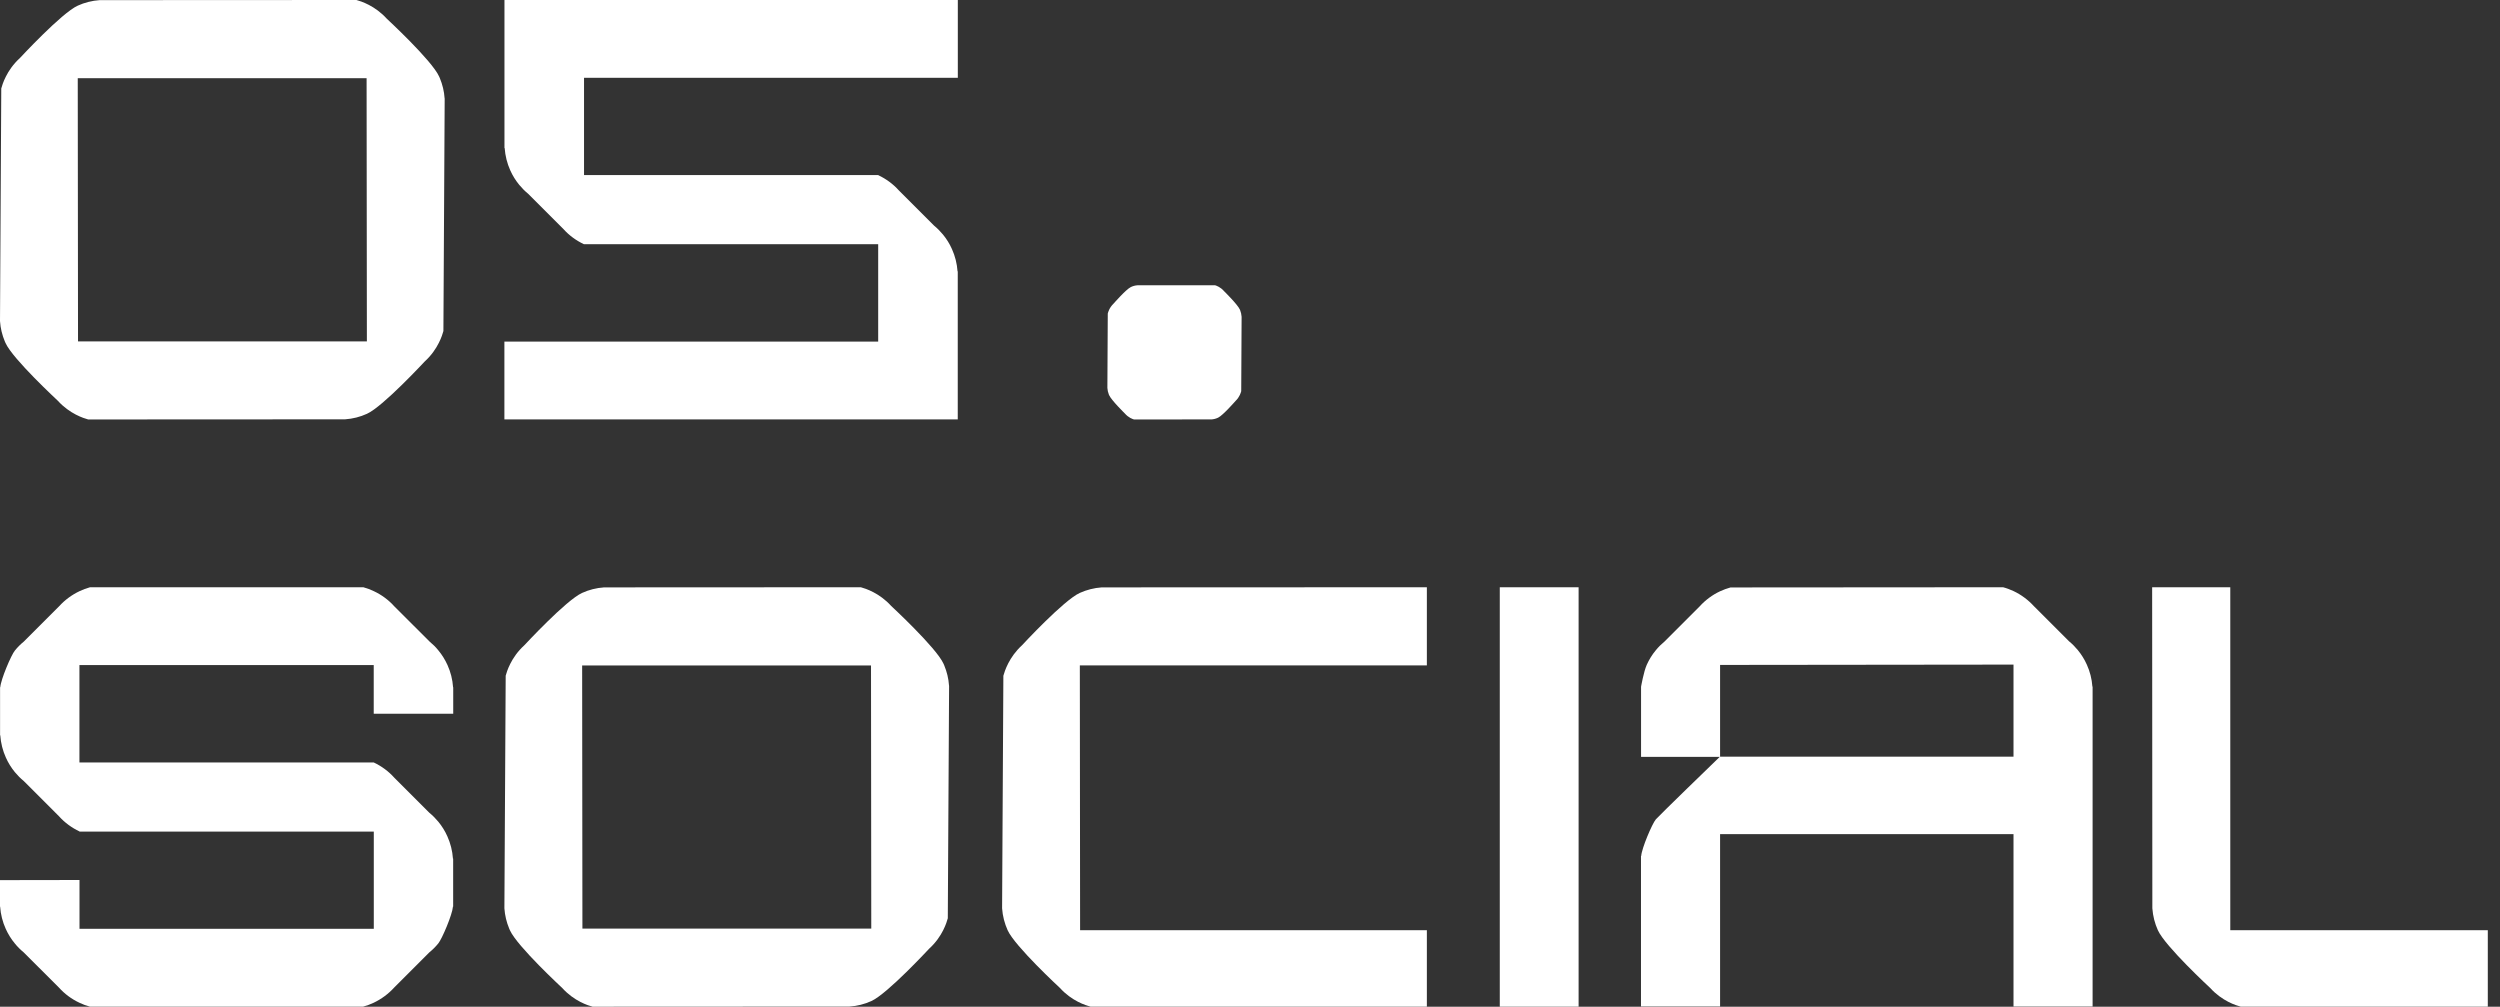 <svg width="149" height="60" viewBox="0 0 149 60" fill="none" xmlns="http://www.w3.org/2000/svg">
<rect x="0" y="0" width="149" height="60" fill="#333333" stroke="none"/>
<path d="M26.499 5.864C26.471 5.439 26.371 5.034 26.215 4.658C26.203 4.626 26.186 4.59 26.17 4.557C25.738 3.595 23.052 1.118 23.052 1.114C22.346 0.337 21.521 0.076 21.244 0L5.94 0.008C5.479 0.04 5.038 0.152 4.634 0.337C3.672 0.77 1.194 3.455 1.19 3.455C0.786 3.824 0.521 4.221 0.353 4.557C0.188 4.878 0.112 5.143 0.076 5.271L0 19.136C0.028 19.561 0.128 19.965 0.285 20.342C0.297 20.374 0.313 20.41 0.329 20.442C0.762 21.404 3.447 23.882 3.447 23.886C4.153 24.663 4.978 24.924 5.255 25L20.563 24.992C21.024 24.96 21.465 24.848 21.869 24.663C22.831 24.23 25.309 21.545 25.313 21.545C25.718 21.176 25.982 20.779 26.15 20.442C26.315 20.122 26.391 19.857 26.427 19.729L26.503 5.864H26.499ZM21.866 20.346H4.65L4.634 4.662H21.849L21.866 20.346Z" fill="white"/>
<path d="M57.086 0V4.638H34.808V10.434H52.348V10.442C52.813 10.662 53.23 10.967 53.571 11.348L55.667 13.444C55.863 13.604 56.04 13.785 56.2 13.977C56.417 14.242 56.597 14.53 56.737 14.847C56.922 15.256 57.038 15.709 57.07 16.178L57.082 16.166V24.996H30.062V20.358H52.34V14.554H34.8C34.335 14.334 33.918 14.029 33.577 13.648L31.481 11.552C31.284 11.392 31.108 11.211 30.948 11.019C30.731 10.754 30.551 10.466 30.41 10.149C30.226 9.74 30.11 9.287 30.078 8.818L30.066 8.83V0H57.086Z" fill="white"/>
<path d="M148.273 55.438V59.996H133.543C133.274 59.924 132.44 59.667 131.727 58.882C131.727 58.882 129.041 56.401 128.608 55.438C128.428 55.038 128.312 54.597 128.28 54.136L128.268 35H132.925V55.438H148.273Z" fill="white"/>
<path d="M64.358 39.658L64.374 55.438H85.041V59.996H64.988C64.719 59.92 63.885 59.667 63.172 58.882C63.172 58.882 60.486 56.401 60.053 55.438C59.873 55.034 59.757 54.597 59.725 54.136L59.801 40.275C59.877 40.006 60.13 39.173 60.915 38.455C60.915 38.455 63.396 35.77 64.358 35.337C64.763 35.156 65.2 35.04 65.661 35.008L85.041 35V39.658H64.358Z" fill="white"/>
<path d="M94.085 35H89.387V59.996H94.085V35Z" fill="white"/>
<path d="M56.562 40.864C56.534 40.439 56.433 40.035 56.277 39.658C56.265 39.626 56.249 39.59 56.233 39.557C55.8 38.596 53.114 36.118 53.114 36.114C52.409 35.337 51.583 35.076 51.307 35L36.003 35.008C35.542 35.04 35.101 35.152 34.696 35.337C33.734 35.77 31.257 38.455 31.253 38.455C30.848 38.824 30.584 39.221 30.415 39.557C30.251 39.878 30.175 40.143 30.139 40.271L30.062 54.136C30.091 54.561 30.191 54.965 30.347 55.342C30.359 55.374 30.375 55.41 30.391 55.443C30.824 56.404 33.51 58.882 33.51 58.886C34.215 59.663 35.041 59.924 35.317 60L50.625 59.992C51.086 59.96 51.527 59.848 51.932 59.663C52.894 59.23 55.371 56.545 55.375 56.545C55.78 56.176 56.044 55.779 56.213 55.443C56.377 55.122 56.453 54.857 56.489 54.729L56.566 40.864H56.562ZM51.928 55.346H34.712L34.696 39.662H51.912L51.928 55.346Z" fill="white"/>
<path d="M97.803 39.626V39.642L97.819 39.626H97.803Z" fill="white"/>
<path d="M124.719 39.605H124.703L124.719 39.617V39.605Z" fill="white"/>
<path d="M120.005 59.988H124.719V40.916L124.707 40.928C124.675 40.459 124.558 40.014 124.374 39.61C124.234 39.297 124.053 39.008 123.837 38.744C123.677 38.551 123.5 38.371 123.308 38.215L121.219 36.126C120.879 35.754 120.466 35.445 120.005 35.228C119.804 35.136 119.6 35.056 119.384 35L103.138 35.012C102.921 35.072 102.713 35.148 102.517 35.24C102.052 35.457 101.639 35.766 101.302 36.138L99.214 38.227C99.021 38.387 98.841 38.563 98.685 38.756C98.468 39.016 98.288 39.309 98.147 39.622C97.963 40.031 97.807 40.932 97.807 40.932V45.109H102.496C102.192 45.402 98.837 48.652 98.685 48.837C98.468 49.097 97.847 50.552 97.815 51.021L97.803 51.009V59.984H102.517V49.715H120.005V59.984V59.988ZM102.517 45.093V39.63L120.005 39.61V45.097H102.517V45.093Z" fill="white"/>
<path d="M22.274 42.544V39.638H4.734V45.442H22.274C22.739 45.662 23.156 45.967 23.497 46.348L25.593 48.444C25.79 48.604 25.966 48.785 26.126 48.977C26.343 49.242 26.523 49.53 26.663 49.847C26.848 50.256 26.964 50.709 26.996 51.178L27.008 51.166V54.04L26.996 54.032C26.964 54.501 26.343 55.964 26.122 56.228C25.962 56.425 25.786 56.601 25.589 56.761L23.493 58.858C23.152 59.234 22.735 59.543 22.27 59.764C22.07 59.86 21.861 59.936 21.645 59.996H5.355C5.139 59.936 4.93 59.86 4.734 59.764C4.269 59.547 3.852 59.238 3.511 58.858L1.411 56.761C1.219 56.601 1.038 56.425 0.882 56.228C0.665 55.968 0.485 55.675 0.341 55.358C0.156 54.95 0.04 54.501 0.008 54.032L0 54.04V52.456L4.738 52.448V55.358H22.278V49.562H4.738V49.554C4.273 49.334 3.856 49.029 3.515 48.648L1.419 46.552C1.223 46.392 1.046 46.211 0.886 46.019C0.669 45.754 0.489 45.466 0.349 45.149C0.164 44.74 0.048 44.287 0.016 43.818L0.004 43.83V40.956L0.016 40.964C0.048 40.495 0.669 39.032 0.89 38.768C1.05 38.571 1.227 38.395 1.423 38.235L3.519 36.138C3.86 35.762 4.277 35.453 4.742 35.233C4.942 35.136 5.151 35.06 5.367 35H21.657C21.873 35.06 22.082 35.136 22.278 35.233C22.743 35.449 23.16 35.758 23.501 36.138L25.601 38.235C25.794 38.395 25.974 38.571 26.13 38.768C26.347 39.028 26.527 39.321 26.671 39.638C26.856 40.047 26.972 40.495 27.004 40.964L27.012 40.956V42.54H22.274V42.544Z" fill="white"/>
<path d="M73.999 18.877C73.99 18.741 73.96 18.611 73.913 18.491C73.909 18.48 73.904 18.469 73.9 18.458C73.769 18.151 72.958 17.358 72.958 17.357C72.745 17.108 72.496 17.024 72.413 17L67.793 17.003C67.654 17.013 67.521 17.049 67.399 17.108C67.108 17.246 66.361 18.106 66.359 18.106C66.237 18.224 66.157 18.351 66.106 18.458C66.057 18.561 66.034 18.646 66.023 18.687L66 23.123C66.008 23.259 66.039 23.389 66.086 23.509C66.09 23.52 66.094 23.531 66.099 23.542C66.23 23.849 67.04 24.642 67.04 24.643C67.254 24.892 67.503 24.976 67.586 25L72.207 24.997C72.346 24.987 72.479 24.951 72.601 24.892C72.892 24.754 73.639 23.894 73.641 23.894C73.763 23.776 73.843 23.649 73.894 23.542C73.943 23.439 73.966 23.354 73.977 23.313L74 18.877H73.999Z" fill="white"/>
</svg>
